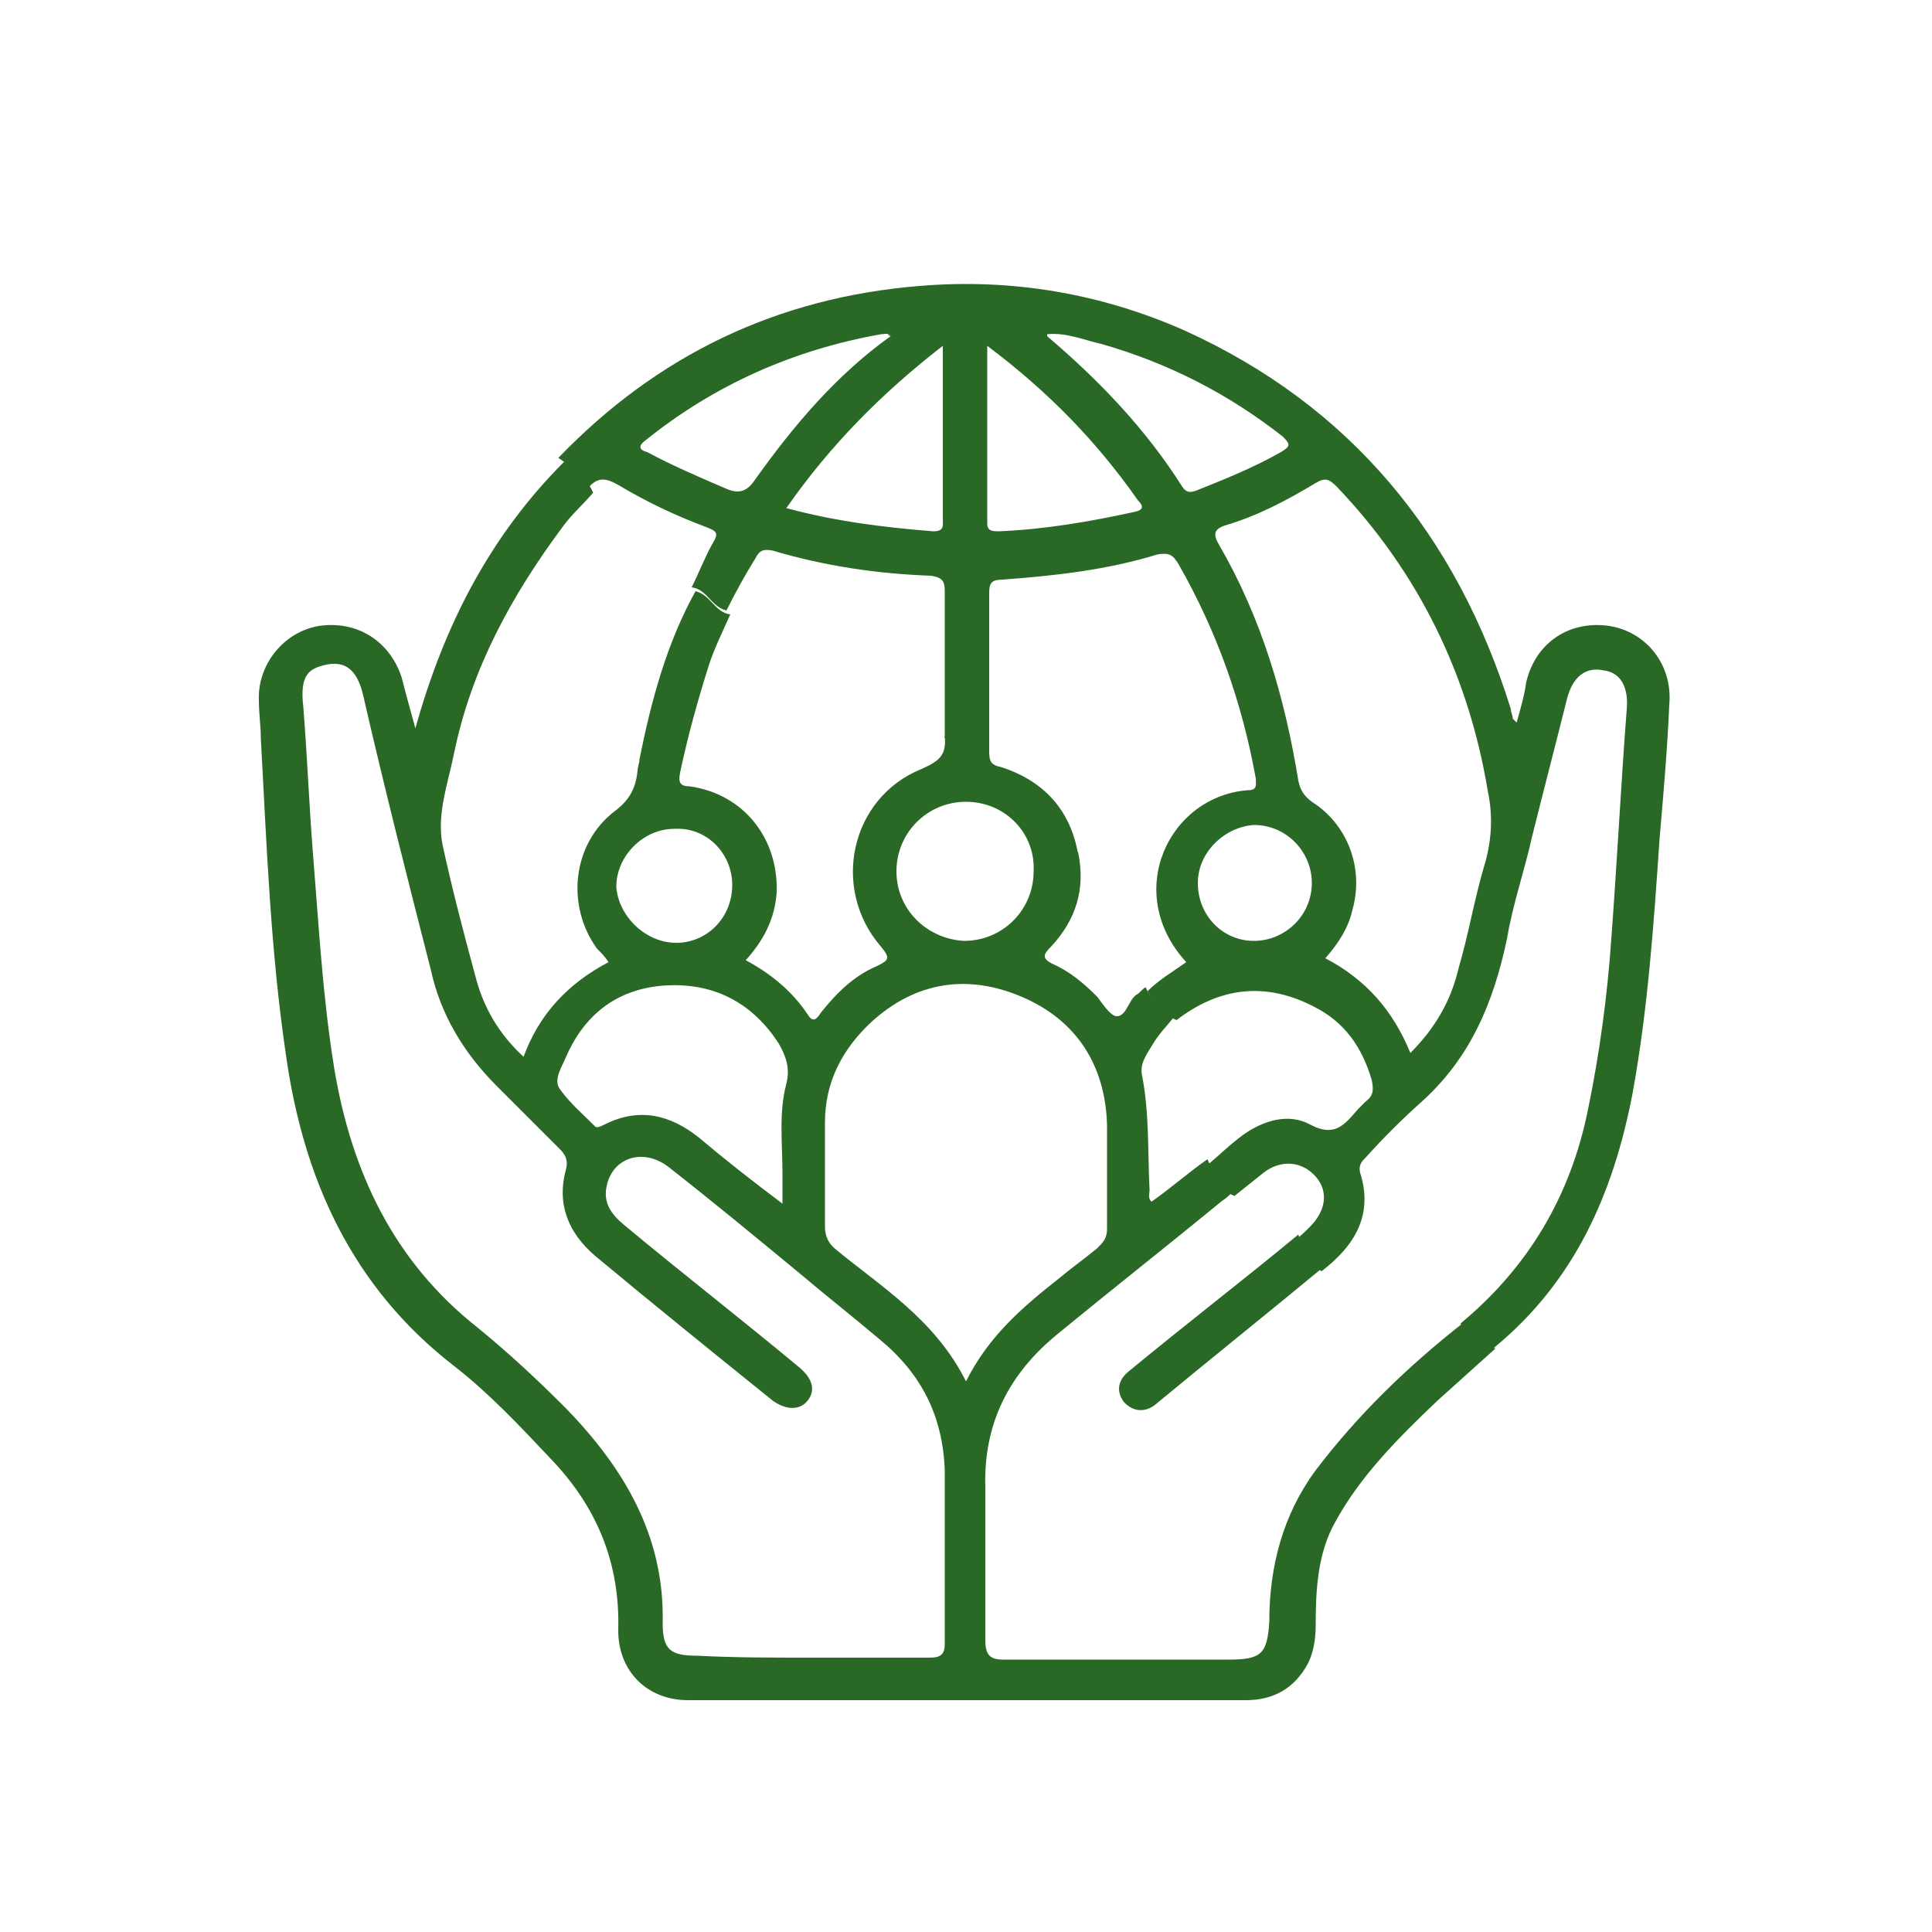 <?xml version="1.0" encoding="UTF-8"?>
<svg xmlns="http://www.w3.org/2000/svg" xmlns:xlink="http://www.w3.org/1999/xlink" version="1.1" id="Capa_1" x="0px" y="0px" viewBox="0 0 100 100" style="enable-background:new 0 0 100 100;" xml:space="preserve">
<style type="text/css">
	.st0{fill:#296925;}
</style>
<path class="st0" d="M174.4,63.9c-1-5.7-1.9-11.2-2.8-16.7c-0.1-0.5,0-0.7,0.5-0.6c5.4,0.2,10.9,0.4,16.3,0.6c0.1,0,0.3,0,0.6,0.1  c-1,1.2-2,2.3-3,3.5c1.3,0.4,2.5,0.3,3.7-0.1c7.8-2.3,9.4-9.9,5.8-15.6c-2.4-3.8-6.5-5.1-11.3-3.8c-3.9,1.1-6.9,3.5-9.6,6.3  c-2,2.1-3.6,4.6-5.4,6.9c-3.9,4.9-8,9.5-13.3,12.9c-3.8,2.5-7.9,4.1-12.5,4.2c-9,0.2-17-5.6-19.9-14.4c-3.9-11.5,2.8-23.6,14.5-26.3  c7.8-1.8,14.8,0.1,20.9,5.3c0.8,0.7,1.5,1.4,2.2,2.1c0.4,0.4,0.5,0.7,0.1,1.2c-1.9,2.2-3.8,4.5-5.7,6.7c-0.4,0.5-0.7,0.6-1.2,0.1  c-2.5-2.6-5.4-4.5-9-5.3c-4.8-1-9.8,1.6-11.7,6.1c-1.7,4.1,0,9.4,4,12.1c3.2,2.2,6.7,2.3,10.2,0.8c3.2-1.4,5.7-3.6,8.1-6.1  c3.1-3.3,5.9-6.9,8.7-10.4c3.4-4.2,7.2-7.9,12-10.4c6.3-3.3,12.9-4.1,19.4-1c7.5,3.6,11.5,9.8,11.9,18.1c0.5,9.3-5.3,17.6-14.1,20.4  c-4.9,1.6-9.8,1.2-14.6-0.6c-0.7-0.3-1.1-0.2-1.5,0.4C176.6,61.5,175.5,62.6,174.4,63.9z"></path>
<g>
	<path class="st0" d="M182.9-50.4c-0.5,0.4-1,1-1.6,1.3c-2,0.9-2.7,2.1-1.9,4.2c0.2,0.5,0.2,1,0.2,1.6c-0.1,1.9,0.8,2.9,2.7,3.1   c1.9,0.2,2.4,1,1.8,2.8c-0.7,1.9-1,3.9-1.5,5.9c-0.3,1.4-1,2-2.4,1.3c-2-0.9-3.5-0.4-4.4,1.7c-0.2,0.5-0.6,0.9-0.9,1.2   c-1.4,1.2-1.6,2.4-0.3,3.8c1.4,1.6,0.9,2.7-0.9,3.6c-1.8,0.9-3.4,2.1-5.2,3c-0.5,0.3-1.9,0-2-0.3c-1.1-3.2-3.3-2.7-5.9-2.4   c-2.1,0.3-3.3,1-3.4,3.1c0,0.1,0,0.4-0.1,0.4c-0.6,0.4-1.3,1.2-1.9,1.1c-2.3-0.4-4.5-1.1-6.8-1.6c-1.3-0.3-1.9-0.9-1.3-2.2   c1-2.1,0.5-3.7-1.7-4.6c-0.5-0.2-0.9-0.6-1.2-0.9c-1.1-1.3-2.3-1.5-3.6-0.3c-1.7,1.5-2.8,1.1-3.7-0.9c-0.8-1.7-1.9-3.2-2.9-4.8   c-0.8-1.2-0.8-2,0.6-2.7c0.9-0.5,2.3-1.3,2.3-2.1c0-2-0.4-4-1-5.9c-0.2-0.6-1.7-0.8-2.6-1c-1.4-0.3-1.9-0.8-1.4-2.3   c0.6-2.1,1.1-4.2,1.6-6.3c0.3-1.4,0.9-2,2.4-1.4c2,0.9,3.5,0.5,4.4-1.7c0.2-0.5,0.6-0.9,0.9-1.2c1.4-1.2,1.6-2.4,0.3-3.8   c-1.4-1.6-0.9-2.7,0.9-3.6c1.7-0.9,3.4-1.9,5-3c1.1-0.7,1.8-0.7,2.5,0.5c0.5,0.9,1.3,2.4,2,2.4c2,0.1,4-0.3,5.9-0.9   c0.6-0.2,0.8-1.8,1.1-2.8c0.3-1.3,0.8-1.8,2.2-1.3c2.1,0.6,4.2,1.1,6.3,1.6c1.5,0.3,2.1,1,1.4,2.5c-0.9,2-0.5,3.4,1.6,4.3   c0.5,0.2,1,0.6,1.4,1.1c1.1,1.3,2.3,1.5,3.6,0.3c1.7-1.4,2.8-1.1,3.7,0.9c0.8,1.7,1.9,3.2,2.9,4.8C182.3-51.4,182.5-51,182.9-50.4z    M166.3-51c-5.6-4.4-13-3.9-17.7,1c-4.6,4.8-4.8,12.4-0.4,17.4c4.5,5.1,12,6.1,17.4,2.1c5.2-3.8,7-10.9,4.1-15.8   c-1.6,1.4-1.6,1.4-1.3,3.5c0.8,5.8-2.8,11-8.3,12c-5.5,1-10.9-2.4-12.2-7.8c-1.3-5.5,1.9-11.1,7.4-12.6c3.4-0.9,6.5-0.2,9.4,2   C165.2-49.8,165.7-50.4,166.3-51z M157.7-38.7c-1.4-1.7-2.5-3.3-3.8-4.7c-0.6-0.6-2-1.4-2.4-1.1c-1.3,0.8-0.2,1.8,0.4,2.6   c1.3,1.7,2.8,3.3,4,5.1c1.2,1.6,2.1,1.7,3.5,0.1c3.8-4.6,7.7-9.1,11.5-13.8c0.5-0.6,1-2.3,0.6-2.6c-1.2-1.2-1.9,0.3-2.6,1.1   C165.2-47.6,161.6-43.3,157.7-38.7z"></path>
	<path class="st0" d="M129.6-53.1c-2.9,4.6-5.8,9-8.9,13.9c-1.3-5.5-2.5-10.6-3.8-15.9c1.6,0.9,3,1.6,3.9,2.1   c2.6-4.2,4.5-8.6,7.5-12.2c9.8-11.9,22.6-16.6,37.7-13.5c15,3.1,24.6,12.6,29.2,27.2c0.4,1.3,1.6,3.2-0.6,3.8   c-2.2,0.6-2-1.6-2.4-2.9c-3.9-14.1-16.9-24.8-31.1-25.6c-16-0.9-29.8,7.6-35.6,21.8c-0.2,0.6-0.4,1.2-0.8,2.3   C126.4-52.5,127.9-52.7,129.6-53.1z"></path>
	<path class="st0" d="M191.2-29.6c-1.7,0.3-3.2,0.6-4.9,0.9c3-4.6,5.8-9,8.9-13.9c1.3,5.6,2.5,10.6,3.8,16c-1.6-0.9-2.9-1.6-4.3-2.4   c-0.4,1-0.8,1.7-1.1,2.5c-6.2,15.1-21.3,24.8-37.2,23.9c-17-1-30.9-12-35.4-28c-0.1-0.3-0.2-0.6-0.3-0.9c-0.2-1.1-0.6-2.4,1-2.8   c1.5-0.3,1.8,0.9,2.1,2c4.3,14.5,13.9,23.3,28.7,26.1C168.9-3.3,186.9-14.1,191.2-29.6z"></path>
</g>
<path class="st0" d="M169,107c-14.4,0-26,11.9-26,26.5c0,13.1,9.3,23.9,21.5,26.1c0.1,0,0.3,0.1,0.4,0.1c0.3,0,0.5,0.1,0.8,0.1  c0.2,0,0.3,0,0.5,0.1c0.3,0,0.6,0.1,1,0.1c0.6,0.1,1.2,0.1,1.9,0.1c2.6,0,5-0.4,7.3-1.1c0,0,0.1,0,0.1,0c0.3-0.1,0.6-0.2,0.9-0.3  c10.3-3.5,17.7-13.4,17.7-25.1C195,118.9,183.4,107,169,107z M150.8,151.1c-3.6-3.7-6-8.1-6.9-13.2c-0.9-5.1-0.4-10,1.7-14.8  c0.3-0.7,0.6-0.9,1.3-0.7c2.1,0.6,3.9,0,5.5-1.3c0.7-0.6,1.5-1.3,2-2c1.2-1.7,2.9-2.5,5-2.7c1.7-0.2,3.2-0.8,4.6-1.8  c1.7-1.2,2.1-2.9,2-4.8c0-0.5-0.4-1.1-0.7-1.7c4-0.6,7.9-0.2,11.9,1.1c-0.5,0.5-1,0.9-1.4,1.3c-0.5,0.5-0.9,1-1.3,1.5  c-0.6,0.8-0.6,1.5,0.2,2.2c0.9,0.9,2.1,1.4,3.3,1.7c2.3,0.5,4.5,1.1,6.8,1.7c0.7,0.2,1.1,0.7,1.2,1.6c-0.8-0.1-1.6-0.2-2.3-0.3  c-1.7-0.3-3.4-0.7-5.1-1c-1.8-0.3-3.3,0.1-4.4,1.7c-0.9,1.4-1.9,2.6-2.7,4c-0.5,0.8-0.7,1.8-0.8,2.7c-0.2,1.4,0.3,2.6,1.4,3.5  c1.5,1.3,3.3,1.8,5.2,1.9c1.8,0,3.6-0.1,5.4-0.2c0.3,0,0.7-0.1,1-0.1c0.3,1.1,0,2.3-0.9,2.9c-5.7,4.4-11.8,8.2-18.2,11.6  c-0.3,0.2-0.6,0.3-1,0.5c-0.2-1,0-1.9,0.8-2.7c1.6-1.6,2.7-3.4,2.9-5.7c0.2-1.8-0.5-3.2-2.2-3.9c-0.8-0.3-1.7-0.6-2.5-0.8  c-1.2-0.2-2.1-0.8-2.8-1.8c-0.4-0.6-0.8-1.1-1.2-1.7c-1-1.3-2.3-2.1-3.8-2.6c-1.6-0.5-3.1-0.2-4.3,1c-1,1-1.9,2.1-2.7,3.3  c-0.5,0.7-0.5,1.5-0.2,2.4c0.3,1,0.4,2.1,0.5,3.1c0.2,1.8,0.8,3.5,1.9,5c1.1,1.5,1.8,3.1,2.4,4.8c0.5,1.3,1,2.6,1.5,3.9  c-0.7,0.3-1.6,0.6-2.4,0.8C151.4,151.5,151,151.3,150.8,151.1z M181.2,155.7c-9.7,5.3-21.4,3.5-28.9-3.2c0.9-0.3,1.7-0.6,2.5-0.9  c0.2-0.1,0.4,0.2,0.6,0.3c1.2,0.9,2.5,1.8,3.8,2.6c0.9,0.5,1.4,0.4,2-0.3c1.2-1.3,2.1-2.8,2.6-4.4c0.2-0.5,0.2-1.1,0.1-1.6  c-0.1-0.5,0.1-0.7,0.5-1c4-2.3,8.1-4.7,12.1-7.1c2.2-1.3,4.3-2.9,6.4-4.4c0,0.2,0,0.3-0.1,0.4c-0.7,1.8-0.6,3.5,0.1,5.3  c0.5,1.5,0.8,2.9,0.5,4.5c-0.2,0.8,0,1.7,0.2,2.5c0.3,1.1,1.2,1.4,2.1,0.7c2.6-1.8,4.8-4,6.4-6.7c0.8-1.2,1.1-2.6,0.9-4.1  c-0.1-1.6-0.1-3.1,0-4.7c0-0.9,0.5-1.6,1.3-2.2C195.3,139.3,191.6,150,181.2,155.7z M198.3,110.4c-1.6-0.6-3.2-0.7-4.8-0.5  c-2.7,0.2-5.3,0.8-7.9,1.7c-0.5,0.2-0.8,0.1-1.2-0.2c-3.2-2.2-6.7-3.7-10.6-4.4c-1.4-0.2-2.7-0.3-4.1-0.5v-4.2c1.5,0,3,0,4.4,0  c5.1-0.1,9.6-3.9,10.4-8.9c0.3-2.2,0.2-4.5,0.2-6.7c0-0.5-0.3-0.7-0.8-0.7c-1.5,0-3,0-4.5,0c-2.4,0-4.5,0.7-6.4,2.1  c-1.8,1.3-3.1,3.1-3.9,5.2c-0.1-0.3-0.2-0.4-0.3-0.6c-1.7-3.7-4.5-6-8.5-6.6c-2.1-0.3-4.2-0.1-6.3-0.2c-0.5,0-0.6,0.4-0.6,0.8  c0,1.6,0,3.2,0,4.7c0.1,4.8,3.3,9,7.9,10.3c1.5,0.4,3.2,0.4,4.8,0.5c0.8,0.1,1.6,0,2.4,0v4.2c-1.5,0.2-2.9,0.3-4.3,0.6  c-14,2.5-23.7,16.2-21.4,30.2c0.1,0.5-0.1,0.8-0.4,1.1c-1.6,1.9-3.3,3.8-4.8,5.9c-1.2,1.6-2.1,3.4-2.4,5.5c-0.3,2,0.6,3.7,2.5,4.4  c1,0.4,2.2,0.6,3.3,0.6c3.2,0.1,6.2-0.7,9.3-1.6c0.5-0.2,0.9-0.1,1.3,0.3c4,3.4,8.3,5.4,12.9,6.2c0.1,0,0.3,0.1,0.4,0.1  c0.3,0,0.5,0.1,0.8,0.1c0.2,0,0.3,0,0.5,0.1c0.3,0,0.6,0.1,1,0.1c3,0.2,6-0.1,9.2-1c0,0,0.1,0,0.1,0c0.3-0.1,0.6-0.2,0.9-0.3  c13.6-4.3,21.3-18.7,17.5-32.5c-0.2-0.6,0-0.9,0.3-1.4c1.1-1.3,2.2-2.7,3.3-4.1c1.2-1.7,2.2-3.5,2.5-5.7  C201.2,112.9,200.2,111.2,198.3,110.4z M164.5,143.5c1.6-1.6,2.7-3.4,2.9-5.7c0.2-1.8-0.5-3.2-2.2-3.9c-0.8-0.3-1.7-0.6-2.5-0.8  c-1.2-0.2-2.1-0.8-2.8-1.8c-0.4-0.6-0.8-1.1-1.2-1.7c-1-1.3-2.3-2.1-3.8-2.6c-1.6-0.5-3.1-0.2-4.3,1c-1,1-1.9,2.1-2.7,3.3  c-0.5,0.7-0.5,1.5-0.2,2.4c0.3,1,0.4,2.1,0.5,3.1c0.2,1.8,0.8,3.5,1.9,5c1.1,1.5,1.8,3.1,2.4,4.8c0.5,1.3,1,2.6,1.5,3.9  c-0.7,0.3-1.6,0.6-2.4,0.8c-0.2,0-0.5-0.2-0.7-0.4c-3.6-3.7-6-8.1-6.9-13.2c-0.9-5.1-0.4-10,1.7-14.8c0.3-0.7,0.6-0.9,1.3-0.7  c2.1,0.6,3.9,0,5.5-1.3c0.7-0.6,1.5-1.3,2-2c1.2-1.7,2.9-2.5,5-2.7c1.7-0.2,3.2-0.8,4.6-1.8c1.7-1.2,2.1-2.9,2-4.8  c0-0.5-0.4-1.1-0.7-1.7c4-0.6,7.9-0.2,11.9,1.1c-0.5,0.5-1,0.9-1.4,1.3c-0.5,0.5-0.9,1-1.3,1.5c-0.6,0.8-0.6,1.5,0.2,2.2  c0.9,0.9,2.1,1.4,3.3,1.7c2.3,0.5,4.5,1.1,6.8,1.7c0.7,0.2,1.1,0.7,1.2,1.6c-0.8-0.1-1.6-0.2-2.3-0.3c-1.7-0.3-3.4-0.7-5.1-1  c-1.8-0.3-3.3,0.1-4.4,1.7c-0.9,1.4-1.9,2.6-2.7,4c-0.5,0.8-0.7,1.8-0.8,2.7c-0.2,1.4,0.3,2.6,1.4,3.5c1.5,1.3,3.3,1.8,5.2,1.9  c1.8,0,3.6-0.1,5.4-0.2c0.3,0,0.7-0.1,1-0.1c0.3,1.1,0,2.3-0.9,2.9c-5.7,4.4-11.8,8.2-18.2,11.6c-0.3,0.2-0.6,0.3-1,0.5  C163.6,145.1,163.8,144.3,164.5,143.5z M169.7,96.2c0.6-5.4,4.7-9,10.1-9h3.7c0.2,4,0.3,8-2.9,11.1c-1.8,1.8-4,2.8-6.5,2.8  c-1.1,0.1-2.2,0-3.6,0c0.6-0.6,1.1-1,1.5-1.4c1.5-1.4,3-2.8,4.5-4.3c0.3-0.3,0.9-0.7,0.4-1.2c-0.5-0.6-0.9,0-1.3,0.4  c-1.8,1.7-3.7,3.5-5.5,5.2c-0.2,0.2-0.3,0.3-0.6,0.5C169.7,98.8,169.6,97.5,169.7,96.2z M161.4,95.3c2,1.9,4,3.8,6.1,5.8  c-0.2,0-0.4,0.1-0.5,0.1c-1.4,0-2.9,0-4.3-0.2c-4.6-0.7-8-4.7-8.1-9.4c0-1.4,0-2.8,0-4.4c2.5,0.1,5-0.3,7.4,0.6c3.8,1.4,6.4,5,6.5,9  c0,1.1,0,2.2,0,3.5c-0.8-0.7-1.5-1.3-2.1-2c-1.4-1.3-2.8-2.6-4.2-4c-0.3-0.3-0.7-0.6-1.1-0.2C160.6,94.6,161,95,161.4,95.3z   M146.5,152.9c-2.4,0.5-4.8,0.9-7.2,0.5c-2.5-0.4-3.5-2-2.8-4.5c0.2-0.8,0.5-1.5,0.9-2.2c1.2-1.9,2.5-3.7,3.9-5.5  c0.5-0.7,1.1-1.3,1.8-2c1.2,4.9,3.5,9,7,12.7C148.8,152.3,147.7,152.6,146.5,152.9z M152.4,152.5c0.9-0.3,1.7-0.6,2.5-0.9  c0.2-0.1,0.4,0.2,0.6,0.3c1.2,0.9,2.5,1.8,3.8,2.6c0.9,0.5,1.4,0.4,2-0.3c1.2-1.3,2.1-2.8,2.6-4.4c0.2-0.5,0.2-1.1,0.1-1.6  c-0.1-0.5,0.1-0.7,0.5-1c4-2.3,8.1-4.7,12.1-7.1c2.2-1.3,4.3-2.9,6.4-4.4c0,0.2,0,0.3-0.1,0.4c-0.7,1.8-0.6,3.5,0.1,5.3  c0.5,1.5,0.8,2.9,0.5,4.5c-0.2,0.8,0,1.7,0.2,2.5c0.3,1.1,1.2,1.4,2.1,0.7c2.6-1.8,4.8-4,6.4-6.7c0.8-1.2,1.1-2.6,0.9-4.1  c-0.1-1.6-0.1-3.1,0-4.7c0-0.9,0.5-1.6,1.3-2.2c0.8,7.9-2.9,18.7-13.2,24.3C171.5,161,159.8,159.2,152.4,152.5z M199.6,115.2  c-0.2,1.1-0.7,2.1-1.2,3.1c-1.1,2.1-2.6,4-4.3,5.8c-1.7-4.5-4.4-8.3-8.1-11.4c2.3-0.7,4.6-1.3,6.9-1.5c1.4-0.1,2.8-0.1,4.2,0.2  C199.2,111.7,200.1,113.1,199.6,115.2z M193.1,124.6c-2.6-7-7.3-11.9-14.1-14.9c-0.2-0.1-0.5,0-0.7,0.1c-0.8,0.8-1.6,1.5-2.4,2.3  c-0.7,0.7-0.7,0.9,0.2,1.5c1,0.8,2.3,0.8,3.5,1.1c2,0.5,3.9,1.1,5.9,1.6c1.1,0.3,1.6,1.3,1.8,2.3c0.2,0.6-0.2,1.2-0.8,1.3  c-0.4,0.1-0.7,0.1-1.1,0.1c-1-0.2-2.1-0.4-3.1-0.6c-1.3-0.2-2.6-0.5-3.9-0.7c-1.2-0.2-2.3,0-3.1,1.2c-0.3,0.5-0.8,0.9-1.1,1.4  c-0.7,1.3-1.6,2.6-2.1,4c-0.6,1.5,0,2.7,1.4,3.6c0.7,0.4,1.4,0.7,2.2,0.9c2.3,0.6,4.5,0.4,6.8,0.1c2.2-0.3,2.4-0.1,2.6,2.1  c0.1,0,0.1,0,0.1,0c2.5-2.3,5.1-4.6,7.6-6.9C193.1,125.2,193.1,124.8,193.1,124.6z M166.3,137.4c0-1.1-0.5-1.8-1.4-2.2  c-0.6-0.3-1.3-0.5-2-0.6c-1.9-0.3-3.4-1.3-4.4-2.9c-0.2-0.3-0.5-0.7-0.7-1c-0.8-1.1-1.9-1.7-3.1-2.2c-1.2-0.4-2.4-0.3-3.3,0.5  c-1,0.9-1.8,2.1-2.6,3.2c-0.2,0.2-0.2,0.7-0.1,1c0.1,0.9,0.4,1.8,0.5,2.7c0.2,1.8,0.5,3.5,1.6,4.9c1.3,1.8,2.2,3.7,2.9,5.8  c0.3,1,0.8,2,1.2,3c0.2,0.5,0.5,0.5,1,0.3c2-0.9,4-1.8,6-2.7c0.5-0.2,0.6-0.4,0.6-0.9c-0.2-1.5,0.3-2.7,1.3-3.7  C165.3,141.1,166.1,139.4,166.3,137.4z M194.3,129.3c-0.2-0.9-0.4-1.8-0.6-2.9c-0.3,0.3-0.4,0.4-0.6,0.5c-2.2,2-4.3,4-6.5,5.9  c-1.3,1-2.1,2.1-2.5,3.8c-0.4,1.4-0.4,2.8,0.1,4.2c0.1,0.4,0.2,0.8,0.4,1.2c0.4,1.2,0.6,2.3,0.3,3.5c-0.2,0.9-0.2,1.8,0.2,2.7  c2-1.4,3.6-3,5.1-4.8c1.5-1.8,2.2-3.8,1.9-6.2c-0.4-2.7-0.2-5.4,2.2-7.3C194.2,129.8,194.3,129.5,194.3,129.3z M162.9,108.5  c-4.3,1.1-8,3.1-11.3,6.2c-2,1.8-3.6,3.9-4.9,6.4c1.9,0.7,3.5,0.4,4.9-0.8c0.7-0.6,1.5-1.2,2.1-2c1.4-2,3.4-2.9,5.8-3.1  c1.4-0.1,2.6-0.7,3.8-1.4c1.4-0.9,1.8-2.2,1.8-3.7C164.9,109,163.9,108.2,162.9,108.5z M156.1,151.1c1.2,0.8,2.3,1.5,3.4,2.2  c0.4,0.3,0.8,0.2,1-0.2c0.7-1.2,1.5-2.4,2.2-3.7c0.2-0.4,0.1-0.9,0.1-1.4C160.6,149.1,158.5,150,156.1,151.1z"></path>
<g>
	<path class="st0" d="M77.4,69.8c-1,0.9-2,1.8-3,2.7c-2,1.9-4,3.9-5.3,6.3c-0.9,1.6-1,3.5-1,5.3c0,0.7-0.1,1.4-0.4,2   c-0.7,1.3-1.8,1.9-3.2,1.9c-9.6,0-19.3,0-28.9,0c-2.1,0-3.6-1.5-3.6-3.6c0.1-3.5-1.1-6.4-3.5-8.9c-1.6-1.7-3.2-3.4-5-4.8   c-5.3-4.1-7.8-9.7-8.7-16.1c-0.8-5.4-1-10.9-1.3-16.4c0-0.6-0.1-1.3-0.1-1.9c-0.1-1.9,1.3-3.6,3.1-3.9c2-0.3,3.7,0.8,4.3,2.7   c0.2,0.8,0.4,1.5,0.7,2.6c1.5-5.4,3.9-10,7.7-13.8c0.6,0.4,1.2,0.9,1.5,1.6c-0.5,0.6-1.1,1.1-1.6,1.8c-2.6,3.5-4.7,7.3-5.6,11.7   c-0.3,1.5-0.9,3.1-0.6,4.7c0.5,2.3,1.1,4.6,1.7,6.8c0.4,1.6,1.2,3,2.5,4.2c0.8-2.2,2.3-3.8,4.4-4.9c-0.2-0.3-0.4-0.5-0.6-0.7   c-1.6-2.2-1.3-5.4,0.9-7.1c0.8-0.6,1.1-1.2,1.2-2.1c0-0.2,0.1-0.4,0.1-0.6c0.6-3,1.4-6,2.9-8.7c0.8,0.2,1,1.1,1.8,1.2   c-0.4,0.9-0.8,1.7-1.1,2.6c-0.6,1.9-1.1,3.7-1.5,5.6c-0.1,0.5,0,0.7,0.5,0.7c2.8,0.4,4.6,2.7,4.5,5.5c-0.1,1.4-0.7,2.5-1.6,3.5   c1.3,0.7,2.4,1.6,3.2,2.8c0.3,0.5,0.5,0.2,0.7-0.1c0.8-1,1.7-1.9,2.9-2.4c0.6-0.3,0.7-0.4,0.2-1c-2.6-3-1.6-7.7,2.1-9.2   c0.9-0.4,1.3-0.7,1.2-1.7c0.4,0,0.6,0.3,0.9,0.6c1.6,1.6,3.2,3.2,4.8,4.8c0.3,0.3,0.6,0.6,1.2,0.6c0.4,1.9-0.1,3.5-1.4,4.9   c-0.4,0.4-0.5,0.6,0.1,0.9c0.9,0.4,1.6,1,2.3,1.7c0.3,0.4,0.7,1,1,1c0.5,0,0.6-0.8,1-1.1c0.2-0.1,0.3-0.3,0.5-0.4   c0.3,0.7,0.8,1.2,1.5,1.5c-0.4,0.5-0.8,0.9-1.1,1.4c-0.3,0.5-0.7,1-0.6,1.6c0.4,2,0.3,4,0.4,6c0,0.2-0.1,0.4,0.1,0.6   c1-0.7,1.9-1.5,2.9-2.2c0.3,0.7,0.6,1.3,1.4,1.6c-0.2,0.2-0.4,0.4-0.7,0.6c-2.8,2.3-5.6,4.5-8.4,6.8c-2.6,2.1-3.9,4.7-3.8,8   c0,2.6,0,5.3,0,7.9c0,0.7,0.2,1,0.9,1c3.9,0,7.8,0,11.7,0c1.7,0,2-0.3,2.1-2c0-2.8,0.7-5.5,2.4-7.8c2.2-2.9,4.8-5.4,7.6-7.6   C76.2,69,76.7,69.5,77.4,69.8z M41.9,85.8C41.9,85.8,41.9,85.8,41.9,85.8c2.1,0,4.1,0,6.2,0c0.5,0,0.8-0.1,0.8-0.7c0-3,0-6,0-9   c-0.1-2.8-1.2-5-3.4-6.8c-1.3-1.1-2.7-2.2-4-3.3c-2.3-1.9-4.6-3.8-6.9-5.6c-1.3-1-2.9-0.5-3.2,1c-0.2,0.9,0.3,1.5,0.9,2   c3,2.5,6.1,4.9,9.1,7.4c0.7,0.6,0.8,1.2,0.4,1.7c-0.4,0.5-1.1,0.5-1.8,0c-3.1-2.5-6.2-5-9.2-7.5c-1.4-1.2-2-2.7-1.5-4.5   c0.1-0.4,0-0.7-0.3-1c-1.1-1.1-2.2-2.2-3.3-3.3c-1.7-1.7-2.9-3.7-3.4-6c-1.2-4.7-2.4-9.4-3.5-14.2c-0.3-1.3-0.9-1.8-1.9-1.6   c-0.9,0.2-1.4,0.5-1.2,2.2c0.2,2.5,0.3,5.1,0.5,7.6c0.3,3.7,0.5,7.4,1.1,11.1c0.9,5.4,3.1,10,7.4,13.4c1.6,1.3,3.1,2.7,4.6,4.2   c3,3.1,5.1,6.6,5,11.1c0,1.4,0.4,1.7,1.8,1.7C38,85.8,40,85.8,41.9,85.8z M50,71.5c1.2-2.4,3-3.9,4.9-5.4c0.6-0.5,1.3-1,1.9-1.5   c0.3-0.3,0.5-0.5,0.5-1c0-1.8,0-3.6,0-5.4c-0.1-3.1-1.6-5.4-4.4-6.6c-2.8-1.2-5.5-0.8-7.8,1.3c-1.5,1.4-2.4,3.1-2.4,5.2   c0,1.8,0,3.6,0,5.4c0,0.5,0.2,0.9,0.6,1.2C45.6,66.6,48.4,68.3,50,71.5z M40.5,62.3c0-0.7,0-1.2,0-1.6c0-1.5-0.2-3.1,0.2-4.6   c0.2-0.8,0-1.4-0.4-2.1C39,52,37.1,50.9,34.6,51c-2.5,0.1-4.3,1.4-5.3,3.7c-0.2,0.5-0.7,1.2-0.3,1.7c0.5,0.7,1.2,1.3,1.8,1.9   c0.1,0.1,0.3,0,0.5-0.1c1.8-0.9,3.4-0.5,4.9,0.7C37.5,60,38.9,61.1,40.5,62.3z M50,41.5c-2,0-3.6,1.6-3.6,3.6c0,2,1.6,3.5,3.5,3.6   c2,0,3.6-1.6,3.6-3.6C53.6,43.1,52,41.5,50,41.5z M35,48.8c1.6,0,2.9-1.3,2.9-3c0-1.6-1.3-3-3-2.9c-1.6,0-3,1.4-3,3   C32,47.4,33.4,48.8,35,48.8z"></path>
	<path class="st0" d="M37.6,31.6c-0.8-0.2-1-1.1-1.8-1.2c0.4-0.8,0.7-1.6,1.1-2.3c0.3-0.5,0.2-0.6-0.3-0.8c-1.6-0.6-3.1-1.3-4.6-2.2   c-0.7-0.4-1.1-0.4-1.6,0.2c-0.3-0.7-0.9-1.2-1.5-1.6c5.1-5.3,11.3-8.3,18.7-8.9c4.8-0.4,9.4,0.4,13.7,2.3   c8.6,3.9,14.1,10.6,16.9,19.6c0,0.2,0.1,0.3,0.1,0.5c0,0,0.1,0.1,0.2,0.2c0.2-0.7,0.4-1.4,0.5-2.1c0.5-2.1,2.3-3.2,4.3-2.9   c1.9,0.3,3.3,2,3.1,4.1c-0.1,2.3-0.3,4.6-0.5,6.9c-0.3,4.4-0.6,8.8-1.4,13.2c-1,5.2-3,9.7-7.1,13.1c-0.1,0.1-0.2,0.2-0.3,0.3   c-0.7-0.3-1.2-0.8-1.5-1.5c3.5-2.9,5.7-6.6,6.6-11.1c0.6-2.9,1-5.9,1.2-8.8c0.3-4,0.5-8,0.8-11.9c0.1-1.1-0.3-1.9-1.2-2   c-0.9-0.2-1.6,0.3-1.9,1.5c-0.6,2.4-1.2,4.7-1.8,7.1c-0.4,1.8-1,3.5-1.3,5.3c-0.7,3.3-1.9,6.2-4.5,8.5c-1,0.9-1.9,1.8-2.8,2.8   c-0.2,0.2-0.4,0.4-0.3,0.8c0.7,2.2-0.3,3.8-2,5.1c-0.6-0.5-1.2-0.9-1.4-1.6c0.3-0.2,0.5-0.4,0.8-0.7c0.8-0.8,1-1.8,0.3-2.6   c-0.7-0.8-1.8-0.9-2.7-0.2c-0.5,0.4-1,0.8-1.5,1.2c-0.8-0.3-1.1-0.9-1.4-1.6c0.6-0.5,1.2-1.1,1.9-1.6c1-0.7,2.3-1.1,3.4-0.5   c1.3,0.7,1.8,0,2.5-0.8c0.1-0.1,0.3-0.3,0.4-0.4c0.4-0.3,0.4-0.6,0.3-1.1c-0.5-1.7-1.4-3-3-3.8c-2.5-1.3-4.9-1-7.1,0.7   c-0.7-0.3-1.2-0.8-1.5-1.5c0.6-0.6,1.3-1,2-1.5c-3.3-3.6-0.9-8.6,3.2-8.9c0.5,0,0.4-0.3,0.4-0.6c-0.7-3.9-2-7.6-4-11.1   c-0.3-0.5-0.5-0.6-1.1-0.5c-2.6,0.8-5.3,1.1-8,1.3c-0.6,0-0.7,0.2-0.7,0.7c0,2.7,0,5.5,0,8.2c0,0.5,0.1,0.7,0.6,0.8   c2.2,0.7,3.6,2.2,4,4.5c-0.5,0.1-0.8-0.3-1.2-0.6c-1.6-1.6-3.2-3.2-4.8-4.8c-0.3-0.3-0.5-0.6-0.9-0.6c0-2.5,0-5.1,0-7.6   c0-0.5-0.1-0.7-0.7-0.8c-2.8-0.1-5.5-0.5-8.2-1.3c-0.5-0.1-0.7,0-0.9,0.4C38.6,29.7,38.1,30.6,37.6,31.6z M46.1,17.4   c-0.1-0.2-0.3-0.1-0.5-0.1c-4.5,0.8-8.6,2.6-12.2,5.5c-0.4,0.3-0.3,0.5,0.1,0.6c1.3,0.7,2.7,1.3,4.1,1.9c0.7,0.3,1.1,0.1,1.5-0.5   C41.1,22,43.3,19.4,46.1,17.4c0,0-0.1-0.1-0.1-0.1c0,0,0,0-0.1,0C46,17.3,46,17.3,46.1,17.4z M68.6,49.6c2.1,1.1,3.5,2.7,4.4,4.9   c1.3-1.3,2.1-2.7,2.5-4.4c0.5-1.7,0.8-3.5,1.3-5.2c0.4-1.3,0.5-2.6,0.2-4c-1-6-3.6-11.3-7.8-15.7c-0.4-0.4-0.6-0.5-1.1-0.2   c-1.5,0.9-3,1.7-4.7,2.2c-0.6,0.2-0.6,0.5-0.3,1c2.2,3.8,3.4,7.9,4.1,12.2c0.1,0.5,0.3,0.8,0.7,1.1c1.9,1.2,2.7,3.5,2.1,5.6   C69.8,48,69.3,48.8,68.6,49.6z M40.7,26.3c2.6,0.7,5.1,1,7.6,1.2c0.6,0,0.5-0.3,0.5-0.7c0-2.1,0-4.2,0-6.4c0-0.8,0-1.6,0-2.5   C45.7,20.3,43,23,40.7,26.3z M51.1,17.9c0,3.2,0,6.2,0,9.2c0,0.4,0.3,0.4,0.6,0.4c2.4-0.1,4.7-0.5,7-1c0.5-0.1,0.5-0.3,0.2-0.6   C56.8,22.9,54.3,20.3,51.1,17.9z M54.2,17.3c0,0.1,0,0.1,0,0.1c2.7,2.3,5.1,4.8,7,7.8c0.2,0.3,0.4,0.3,0.7,0.2c1.5-0.6,3-1.2,4.4-2   c0.5-0.3,0.5-0.4,0.1-0.8c-2.8-2.2-5.9-3.8-9.4-4.8C56.1,17.6,55.2,17.2,54.2,17.3z M62,45.7c0,1.7,1.3,3,2.9,3c1.6,0,3-1.3,3-3   c0-1.6-1.3-3-3-3C63.4,42.8,62,44.1,62,45.7z"></path>
	<path class="st0" d="M68.6,65.5c-2.9,2.4-5.9,4.8-8.8,7.2c-0.5,0.4-1.1,0.4-1.6-0.1c-0.4-0.5-0.4-1.1,0.2-1.6   c2.9-2.4,5.9-4.7,8.8-7.1C67.4,64.6,68,65,68.6,65.5z"></path>
	<path class="st0" d="M46.1,17.4c-0.1,0-0.1-0.1-0.2-0.1c0,0,0,0,0.1,0C46,17.3,46,17.3,46.1,17.4C46.1,17.4,46.1,17.4,46.1,17.4z"></path>
</g>
</svg>
